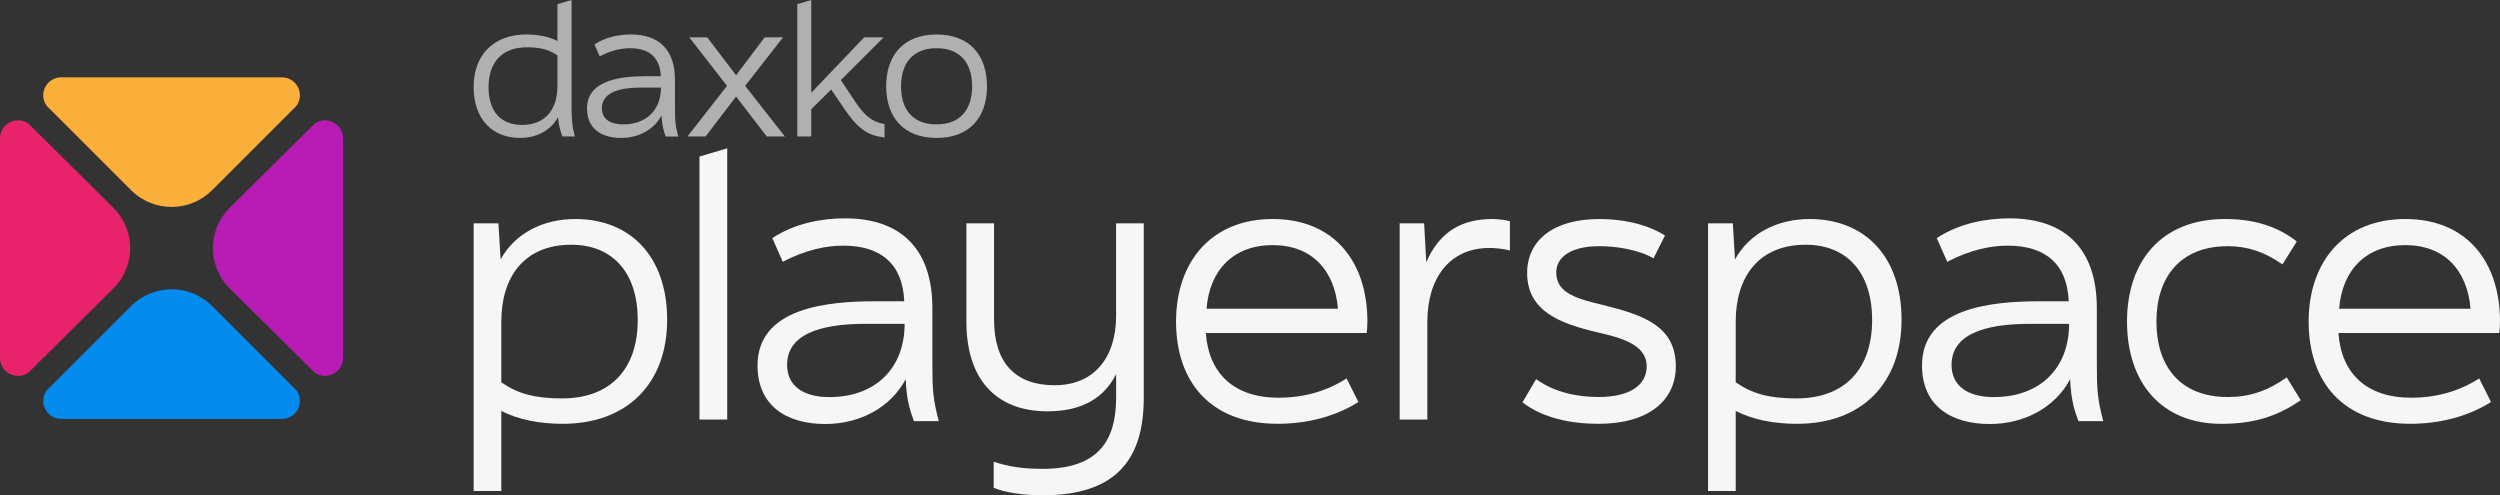 <svg width="212" height="42" viewBox="0 0 212 42" fill="none" xmlns="http://www.w3.org/2000/svg">
<rect x="0" y="0" width="212" height="42" fill="#333333" stroke="none"/>
<g clip-path="url(#clip0_318_7685)">
<path d="M17.988 16.125L25.148 8.966C25.867 7.956 25.142 6.557 23.898 6.557H5.201C3.955 6.557 3.23 7.956 3.951 8.966L11.111 16.125C13.009 18.022 16.094 18.022 17.99 16.125H17.988Z" fill="#FBB03B"/>
<path d="M17.988 25.955L25.148 33.115C25.867 34.124 25.142 35.523 23.898 35.523H5.201C3.955 35.523 3.23 34.124 3.951 33.115L11.111 25.955C13.009 24.058 16.094 24.058 17.99 25.955H17.988Z" fill="#038BED"/>
<path d="M9.611 17.615L2.419 10.487C1.405 9.771 0 10.493 0 11.733V30.348C0 31.587 1.405 32.31 2.419 31.591L9.611 24.463C11.516 22.574 11.516 19.502 9.611 17.615Z" fill="#E8236B"/>
<path d="M19.486 17.615L26.678 10.487C27.692 9.771 29.097 10.493 29.097 11.731V30.346C29.097 31.586 27.692 32.308 26.678 31.59L19.486 24.462C17.581 22.572 17.581 19.5 19.486 17.613V17.615Z" fill="#B81CB5"/>
<path d="M47.686 11.573C47.518 11.115 47.38 10.639 47.316 9.936C46.718 11.07 45.486 11.697 44.102 11.697C41.764 11.697 40.165 10.121 40.165 7.38C40.165 4.638 41.871 2.924 44.64 2.924C45.609 2.924 46.516 3.094 47.269 3.475V0.352L48.469 0V8.911C48.469 10.06 48.501 10.641 48.746 11.575H47.684L47.686 11.573ZM47.271 7.303V4.699C46.563 4.209 45.826 4.011 44.672 4.011C42.612 4.011 41.428 5.25 41.428 7.378C41.428 9.505 42.519 10.594 44.272 10.594C46.302 10.594 47.271 9.2 47.271 7.303Z" fill="#B0B0B0"/>
<path d="M58.297 11.57L61.65 7.283L58.451 3.165H59.973L62.419 6.38L64.848 3.165H66.402L63.188 7.283L66.556 11.57H65.018L62.419 8.187L59.835 11.57H58.297Z" fill="#B0B0B0"/>
<path d="M75.008 11.662C73.577 11.493 72.731 10.912 71.565 9.182L70.487 7.59L68.795 9.259V11.572H67.611V0.352L68.797 0V7.864L73.288 3.164H74.933L71.304 6.791L72.504 8.598C73.273 9.747 73.903 10.328 75.01 10.527V11.66L75.008 11.662Z" fill="#B0B0B0"/>
<path d="M75.147 7.319C75.147 4.686 76.623 2.924 79.422 2.924C82.221 2.924 83.698 4.686 83.698 7.319C83.698 9.952 82.221 11.697 79.422 11.697C76.623 11.697 75.147 9.936 75.147 7.319ZM82.437 7.319C82.437 5.359 81.436 4.089 79.422 4.089C77.408 4.089 76.408 5.361 76.408 7.319C76.408 9.277 77.392 10.548 79.422 10.548C81.452 10.548 82.437 9.261 82.437 7.319Z" fill="#B0B0B0"/>
<path d="M57.236 9.117V6.752C57.236 4.18 55.838 2.924 53.515 2.924C52.577 2.924 51.408 3.107 50.41 3.767L50.855 4.778C51.855 4.259 52.715 4.089 53.438 4.089C55.053 4.089 55.976 4.884 56.038 6.463H54.808C52.748 6.463 49.779 6.738 49.779 9.204C49.779 10.902 50.995 11.699 52.671 11.699C54.164 11.699 55.47 10.981 56.101 9.787C56.136 10.684 56.283 11.119 56.453 11.577H57.514C57.269 10.643 57.239 10.269 57.239 9.119L57.236 9.117ZM52.837 10.55C51.746 10.55 51.039 10.092 51.039 9.173C51.039 7.641 53.007 7.427 54.375 7.427H56.051C56.051 9.295 54.836 10.55 52.837 10.55Z" fill="#B0B0B0"/>
<path d="M79.064 30.826V26.125C79.066 21.012 76.285 18.516 71.668 18.516C69.803 18.516 67.479 18.882 65.492 20.191L66.378 22.2C68.365 21.165 70.076 20.831 71.513 20.831C74.724 20.831 76.558 22.413 76.68 25.548H74.235C70.139 25.548 64.239 26.095 64.239 30.995C64.239 34.374 66.655 35.956 69.985 35.956C72.95 35.956 75.55 34.526 76.803 32.152C76.874 33.937 77.167 34.799 77.503 35.714H79.612C79.124 33.858 79.064 33.113 79.064 30.83V30.826ZM70.323 33.672C68.153 33.672 66.746 32.758 66.746 30.932C66.746 27.89 70.659 27.463 73.379 27.463H76.712C76.712 31.176 74.297 33.672 70.323 33.672Z" fill="#F6F6F6"/>
<path d="M177.811 30.826V26.125C177.813 21.012 175.032 18.516 170.414 18.516C168.55 18.516 166.225 18.882 164.239 20.191L165.124 22.2C167.111 21.165 168.823 20.831 170.26 20.831C173.47 20.831 175.304 22.413 175.427 25.548H172.982C168.886 25.548 162.986 26.095 162.986 30.995C162.986 34.374 165.401 35.956 168.732 35.956C171.697 35.956 174.296 34.526 175.549 32.152C175.621 33.937 175.913 34.799 176.249 35.714H178.358C177.87 33.858 177.811 33.113 177.811 30.83V30.826ZM169.07 33.672C166.899 33.672 165.492 32.758 165.492 30.932C165.492 27.89 169.406 27.463 172.126 27.463H175.459C175.459 31.176 173.043 33.672 169.07 33.672Z" fill="#F6F6F6"/>
<path d="M59.315 35.575V13.276L61.669 12.575V35.575H59.315Z" fill="#F6F6F6"/>
<path d="M56.575 27.118C56.575 32.513 53.195 35.939 47.716 35.939C45.798 35.939 44.002 35.606 42.511 34.848V41.638H40.167V18.938H42.268L42.45 21.998C43.667 19.786 46.041 18.573 48.781 18.573C53.409 18.573 56.575 21.695 56.575 27.12V27.118ZM54.079 27.118C54.079 23.088 51.918 20.754 48.447 20.754C44.428 20.754 42.511 23.511 42.511 27.27V32.422C43.911 33.392 45.373 33.786 47.657 33.786C51.736 33.786 54.081 31.332 54.081 27.118H54.079Z" fill="#F6F6F6"/>
<path d="M94.647 18.936H96.991V33.727C96.991 38.666 94.921 42 88.436 42C86.7 42 85.21 41.758 84.265 41.364V39.152C85.605 39.607 86.884 39.758 88.436 39.758C93.186 39.758 94.647 37.304 94.647 33.727V31.727C93.611 33.788 91.694 34.88 88.831 34.88C84.447 34.88 81.95 32.152 81.95 27.272V18.938H84.295V27.091C84.295 30.727 86.06 32.668 89.44 32.668C92.82 32.668 94.645 30.273 94.645 26.788V18.938L94.647 18.936Z" fill="#F6F6F6"/>
<path d="M99.729 27.27C99.729 22.179 102.743 18.572 107.918 18.572C113.093 18.572 115.956 22.147 115.956 27.27C115.956 27.634 115.926 27.966 115.894 28.24H102.255C102.498 31.664 104.629 33.727 108.434 33.727C110.352 33.727 112.362 33.272 114.189 32.089L115.193 34.089C113.275 35.301 110.899 35.937 108.343 35.937C102.65 35.937 99.729 32.391 99.729 27.268V27.27ZM113.459 26.18C113.184 22.936 111.267 20.785 107.918 20.785C104.57 20.785 102.562 22.936 102.316 26.18H113.459Z" fill="#F6F6F6"/>
<path d="M118.695 18.936H120.765L120.947 22.24C122.135 19.483 124.143 18.573 126.579 18.573C127.065 18.573 127.674 18.664 128.039 18.755V21.24C127.46 21.088 126.76 21.027 126.304 21.027C122.955 21.027 121.038 23.543 121.038 27.301V35.575H118.693V18.936H118.695Z" fill="#F6F6F6"/>
<path d="M129.105 34.12L130.261 32.15C131.783 33.241 133.671 33.666 135.559 33.666C138.298 33.666 139.639 32.605 139.639 31.06C139.639 29.212 137.446 28.636 135.468 28.181C132.362 27.453 129.502 26.424 129.502 23.149C129.502 20.36 131.756 18.573 135.622 18.573C137.326 18.573 139.427 18.877 141.192 19.967L140.218 21.907C138.909 21.149 137.021 20.876 135.622 20.876C133.278 20.876 131.969 21.756 131.969 23.119C131.969 24.908 133.857 25.363 135.988 25.877C139.397 26.725 142.108 27.665 142.108 31.058C142.108 33.967 139.793 35.939 135.563 35.939C133.28 35.939 130.874 35.484 129.109 34.12H129.105Z" fill="#F6F6F6"/>
<path d="M161.252 27.118C161.252 32.513 157.872 35.939 152.392 35.939C150.475 35.939 148.678 35.606 147.188 34.848V41.638H144.843V18.938H146.945L147.126 21.998C148.344 19.786 150.718 18.573 153.458 18.573C158.085 18.573 161.252 21.695 161.252 27.12V27.118ZM158.755 27.118C158.755 23.088 156.595 20.754 153.124 20.754C149.105 20.754 147.188 23.511 147.188 27.27V32.422C148.587 33.392 150.05 33.786 152.333 33.786C156.413 33.786 158.757 31.332 158.757 27.118H158.755Z" fill="#F6F6F6"/>
<path d="M180.371 27.27C180.371 22.179 183.263 18.572 188.681 18.572C191.391 18.572 193.308 19.329 194.769 20.48L193.551 22.421C192.059 21.39 190.659 20.876 188.924 20.876C184.876 20.876 182.865 23.513 182.865 27.272C182.865 31.031 184.844 33.668 188.924 33.668C190.78 33.668 192.272 33.152 193.917 32.001L195.105 33.941C193.308 35.154 191.422 35.941 188.376 35.941C183.292 35.941 180.371 32.455 180.371 27.272V27.27Z" fill="#F6F6F6"/>
<path d="M195.773 27.27C195.773 22.179 198.788 18.572 203.963 18.572C209.138 18.572 212 22.147 212 27.27C212 27.634 211.97 27.966 211.939 28.24H198.299C198.543 31.664 200.673 33.727 204.479 33.727C206.396 33.727 208.406 33.272 210.233 32.089L211.237 34.089C209.32 35.301 206.944 35.937 204.388 35.937C198.695 35.937 195.773 32.391 195.773 27.268V27.27ZM209.503 26.18C209.229 22.936 207.311 20.785 203.963 20.785C200.614 20.785 198.606 22.936 198.361 26.18H209.503Z" fill="#F6F6F6"/>
</g>
<defs>
<clipPath id="clip0_318_7685">
<rect width="212" height="42" fill="white"/>
</clipPath>
</defs>
</svg>
